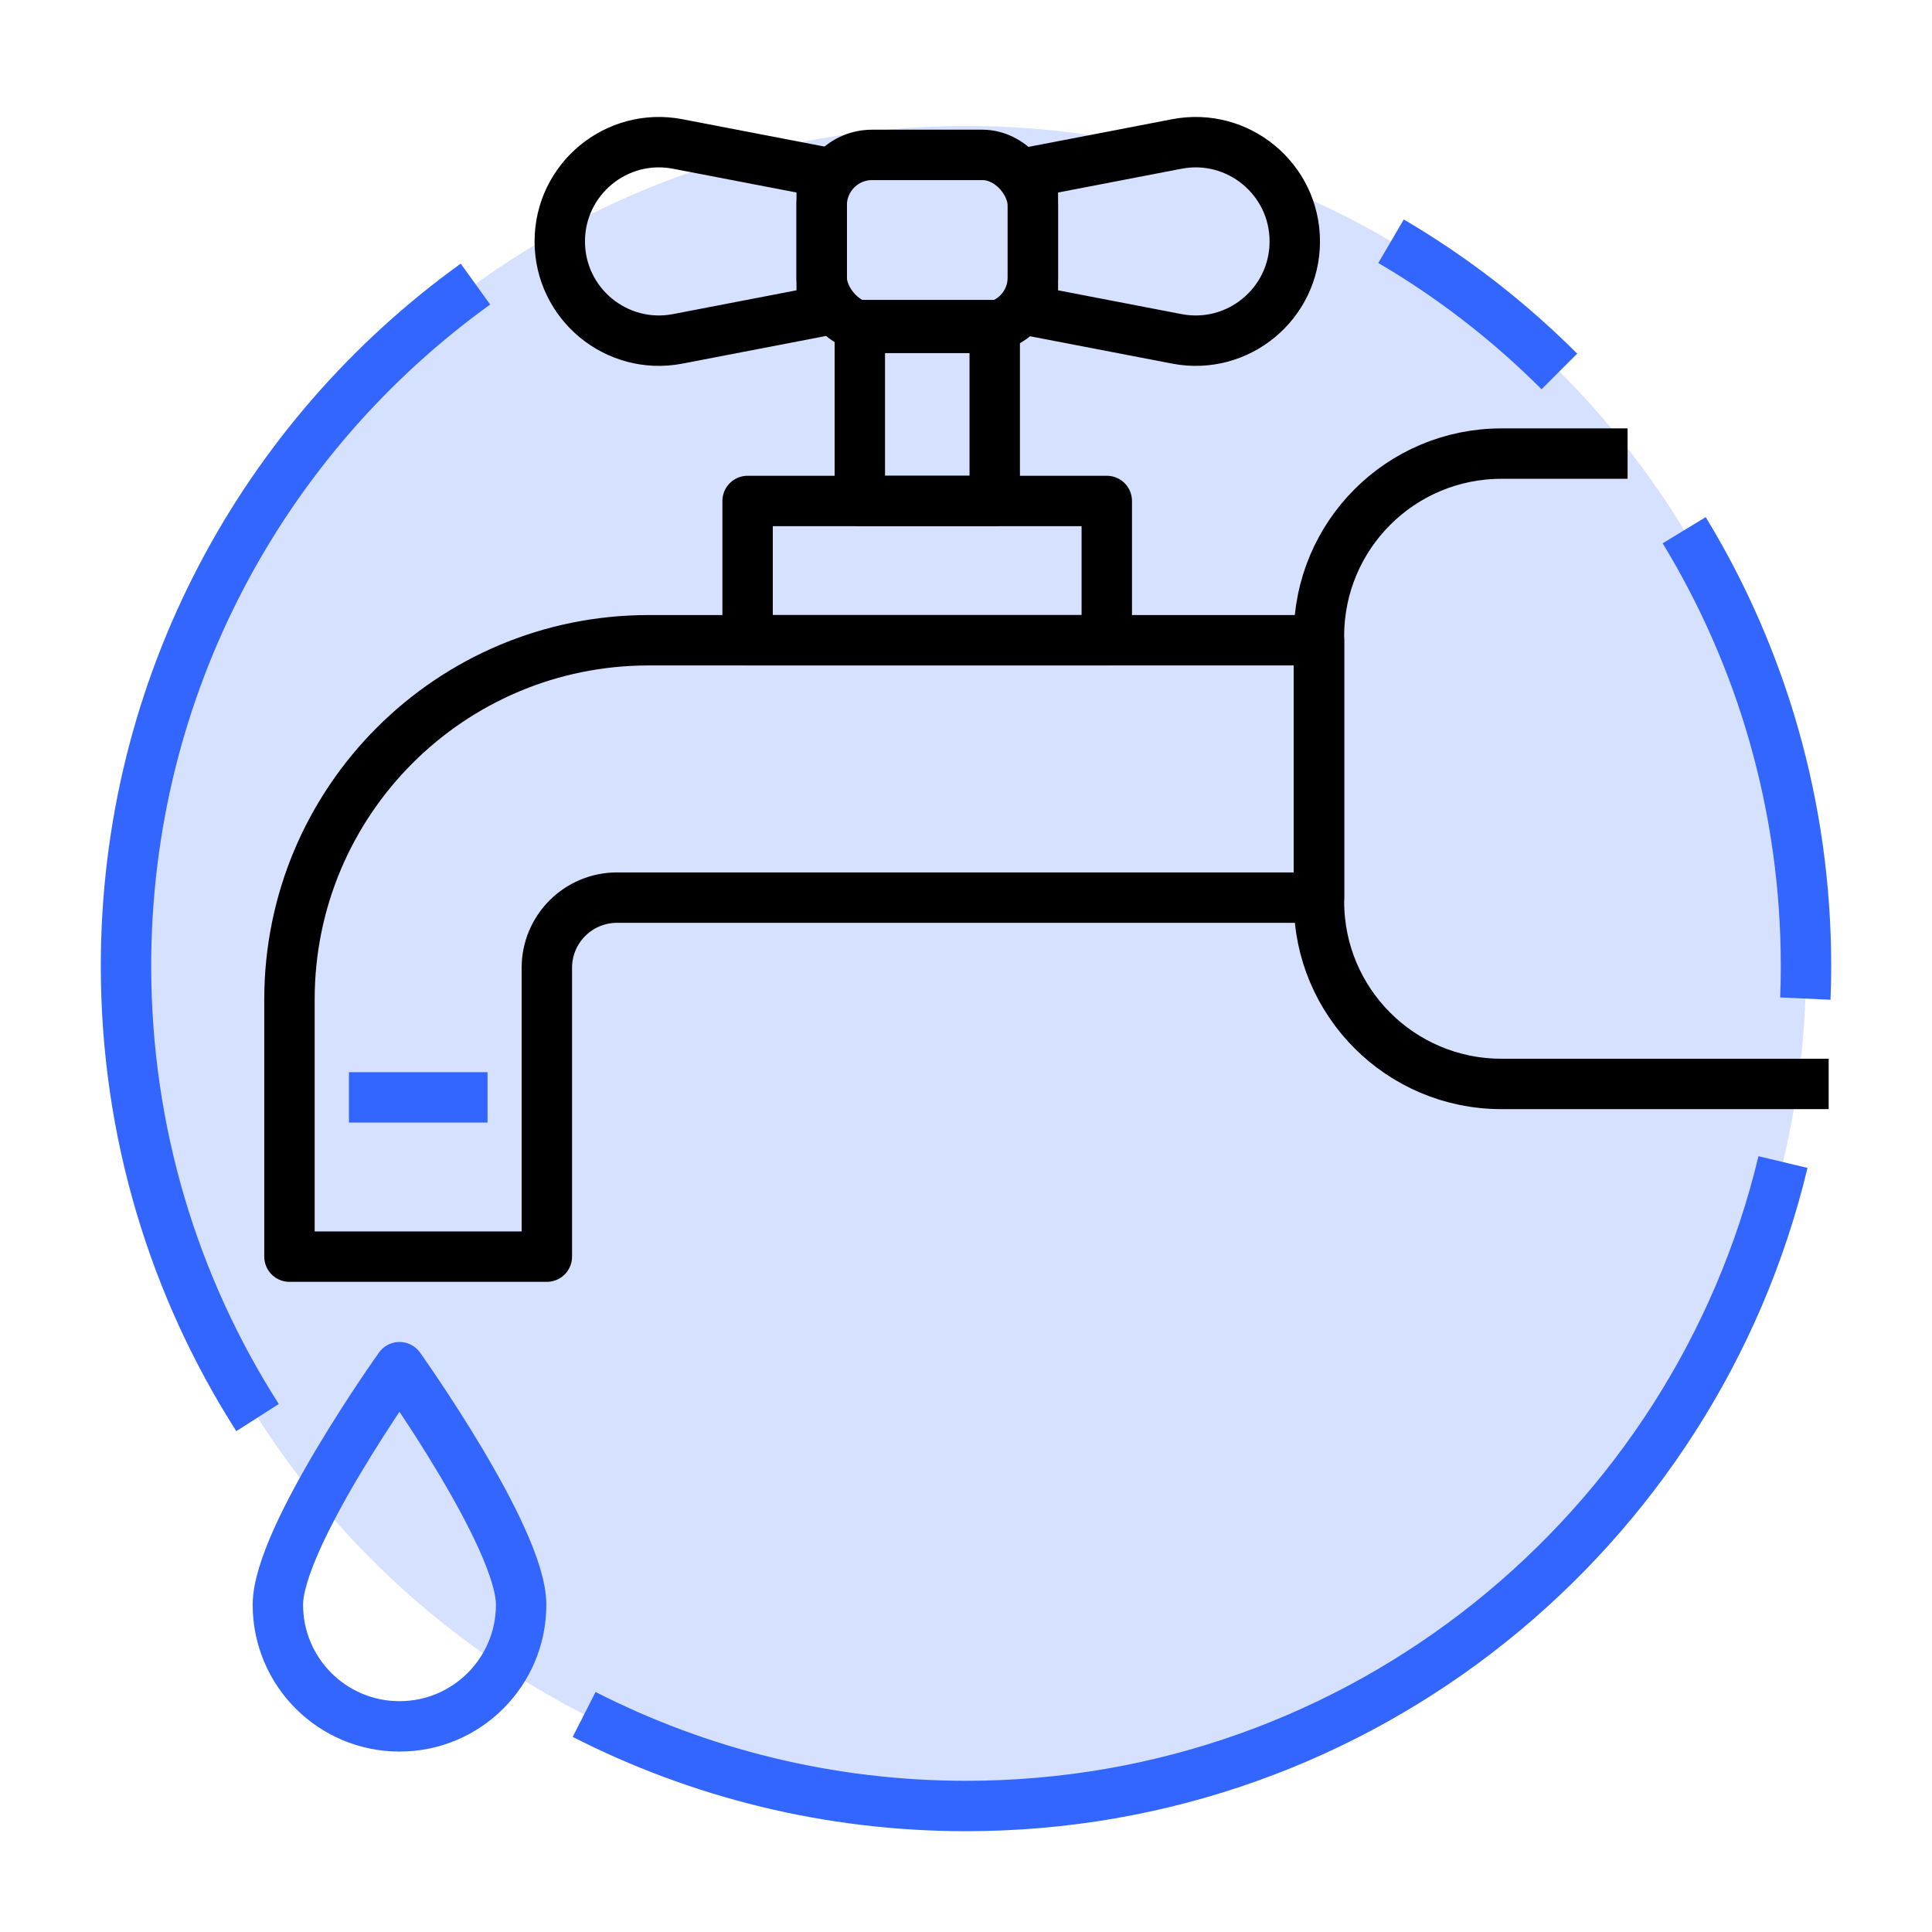 <?xml version="1.0" encoding="UTF-8"?>
<svg id="Layer_1" data-name="Layer 1" xmlns="http://www.w3.org/2000/svg" viewBox="0 0 115 115">
  <defs>
    <style>
      .cls-1 {
        stroke: #36f;
      }

      .cls-1, .cls-2 {
        fill: none;
        stroke-linejoin: round;
        stroke-width: 3px;
      }

      .cls-2 {
        stroke: #000;
      }

      .cls-3 {
        fill: #d6e0ff;
        stroke-width: 0px;
      }
    </style>
  </defs>
  <path class="cls-3" d="M57.5,7.5c27.61,0,50,22.39,50,50s-22.39,50-50,50S7.5,85.11,7.5,57.5,29.89,7.5,57.5,7.5"/>
  <path class="cls-1" d="M15.33,84.38c-4.96-7.76-7.83-16.99-7.83-26.88,0-16.72,8.2-31.52,20.8-40.59"/>
  <path class="cls-1" d="M106.13,69.17c-5.26,21.98-25.04,38.33-48.63,38.33-8.18,0-15.91-1.97-22.73-5.45"/>
  <path class="cls-1" d="M100.25,31.56c4.6,7.56,7.25,16.44,7.25,25.94,0,.65-.01,1.29-.04,1.94"/>
  <path class="cls-1" d="M82.8,14.36c3.67,2.15,7.03,4.76,10.02,7.75"/>
  <line class="cls-1" x1="20.77" y1="65.32" x2="29.02" y2="65.32"/>
  <g>
    <path class="cls-2" d="M96.88,27h-7.51c-6,0-10.86,4.86-10.86,10.86v15.8c0,6,4.86,10.86,10.86,10.86h19.48"/>
    <path class="cls-2" d="M78.51,38.11h-39.9c-11.81,0-21.38,9.57-21.38,21.38v15.31h15.32v-17.19c0-2.31,1.87-4.18,4.18-4.18h41.78v-15.32Z"/>
    <rect class="cls-2" x="44.5" y="29.82" width="21.38" height="8.29"/>
    <rect class="cls-2" x="51.18" y="19.35" width="8.03" height="10.47"/>
    <rect class="cls-2" x="48.91" y="9.22" width="12.57" height="10.3" rx="3" ry="3"/>
    <path class="cls-2" d="M48.91,18.52l-8.57,1.65c-3.64.7-7.02-2.09-7.02-5.8h0c0-3.71,3.38-6.5,7.02-5.8l8.57,1.65v8.3Z"/>
    <path class="cls-2" d="M61.48,18.52l8.57,1.65c3.64.7,7.02-2.09,7.02-5.8h0c0-3.71-3.38-6.5-7.02-5.8l-8.57,1.65v8.3Z"/>
  </g>
  <path class="cls-1" d="M31.02,95.52c0,4-3.24,7.24-7.24,7.24s-7.24-3.24-7.24-7.24,7.24-14.14,7.24-14.14c0,0,7.24,10.15,7.24,14.14Z"/>
</svg>